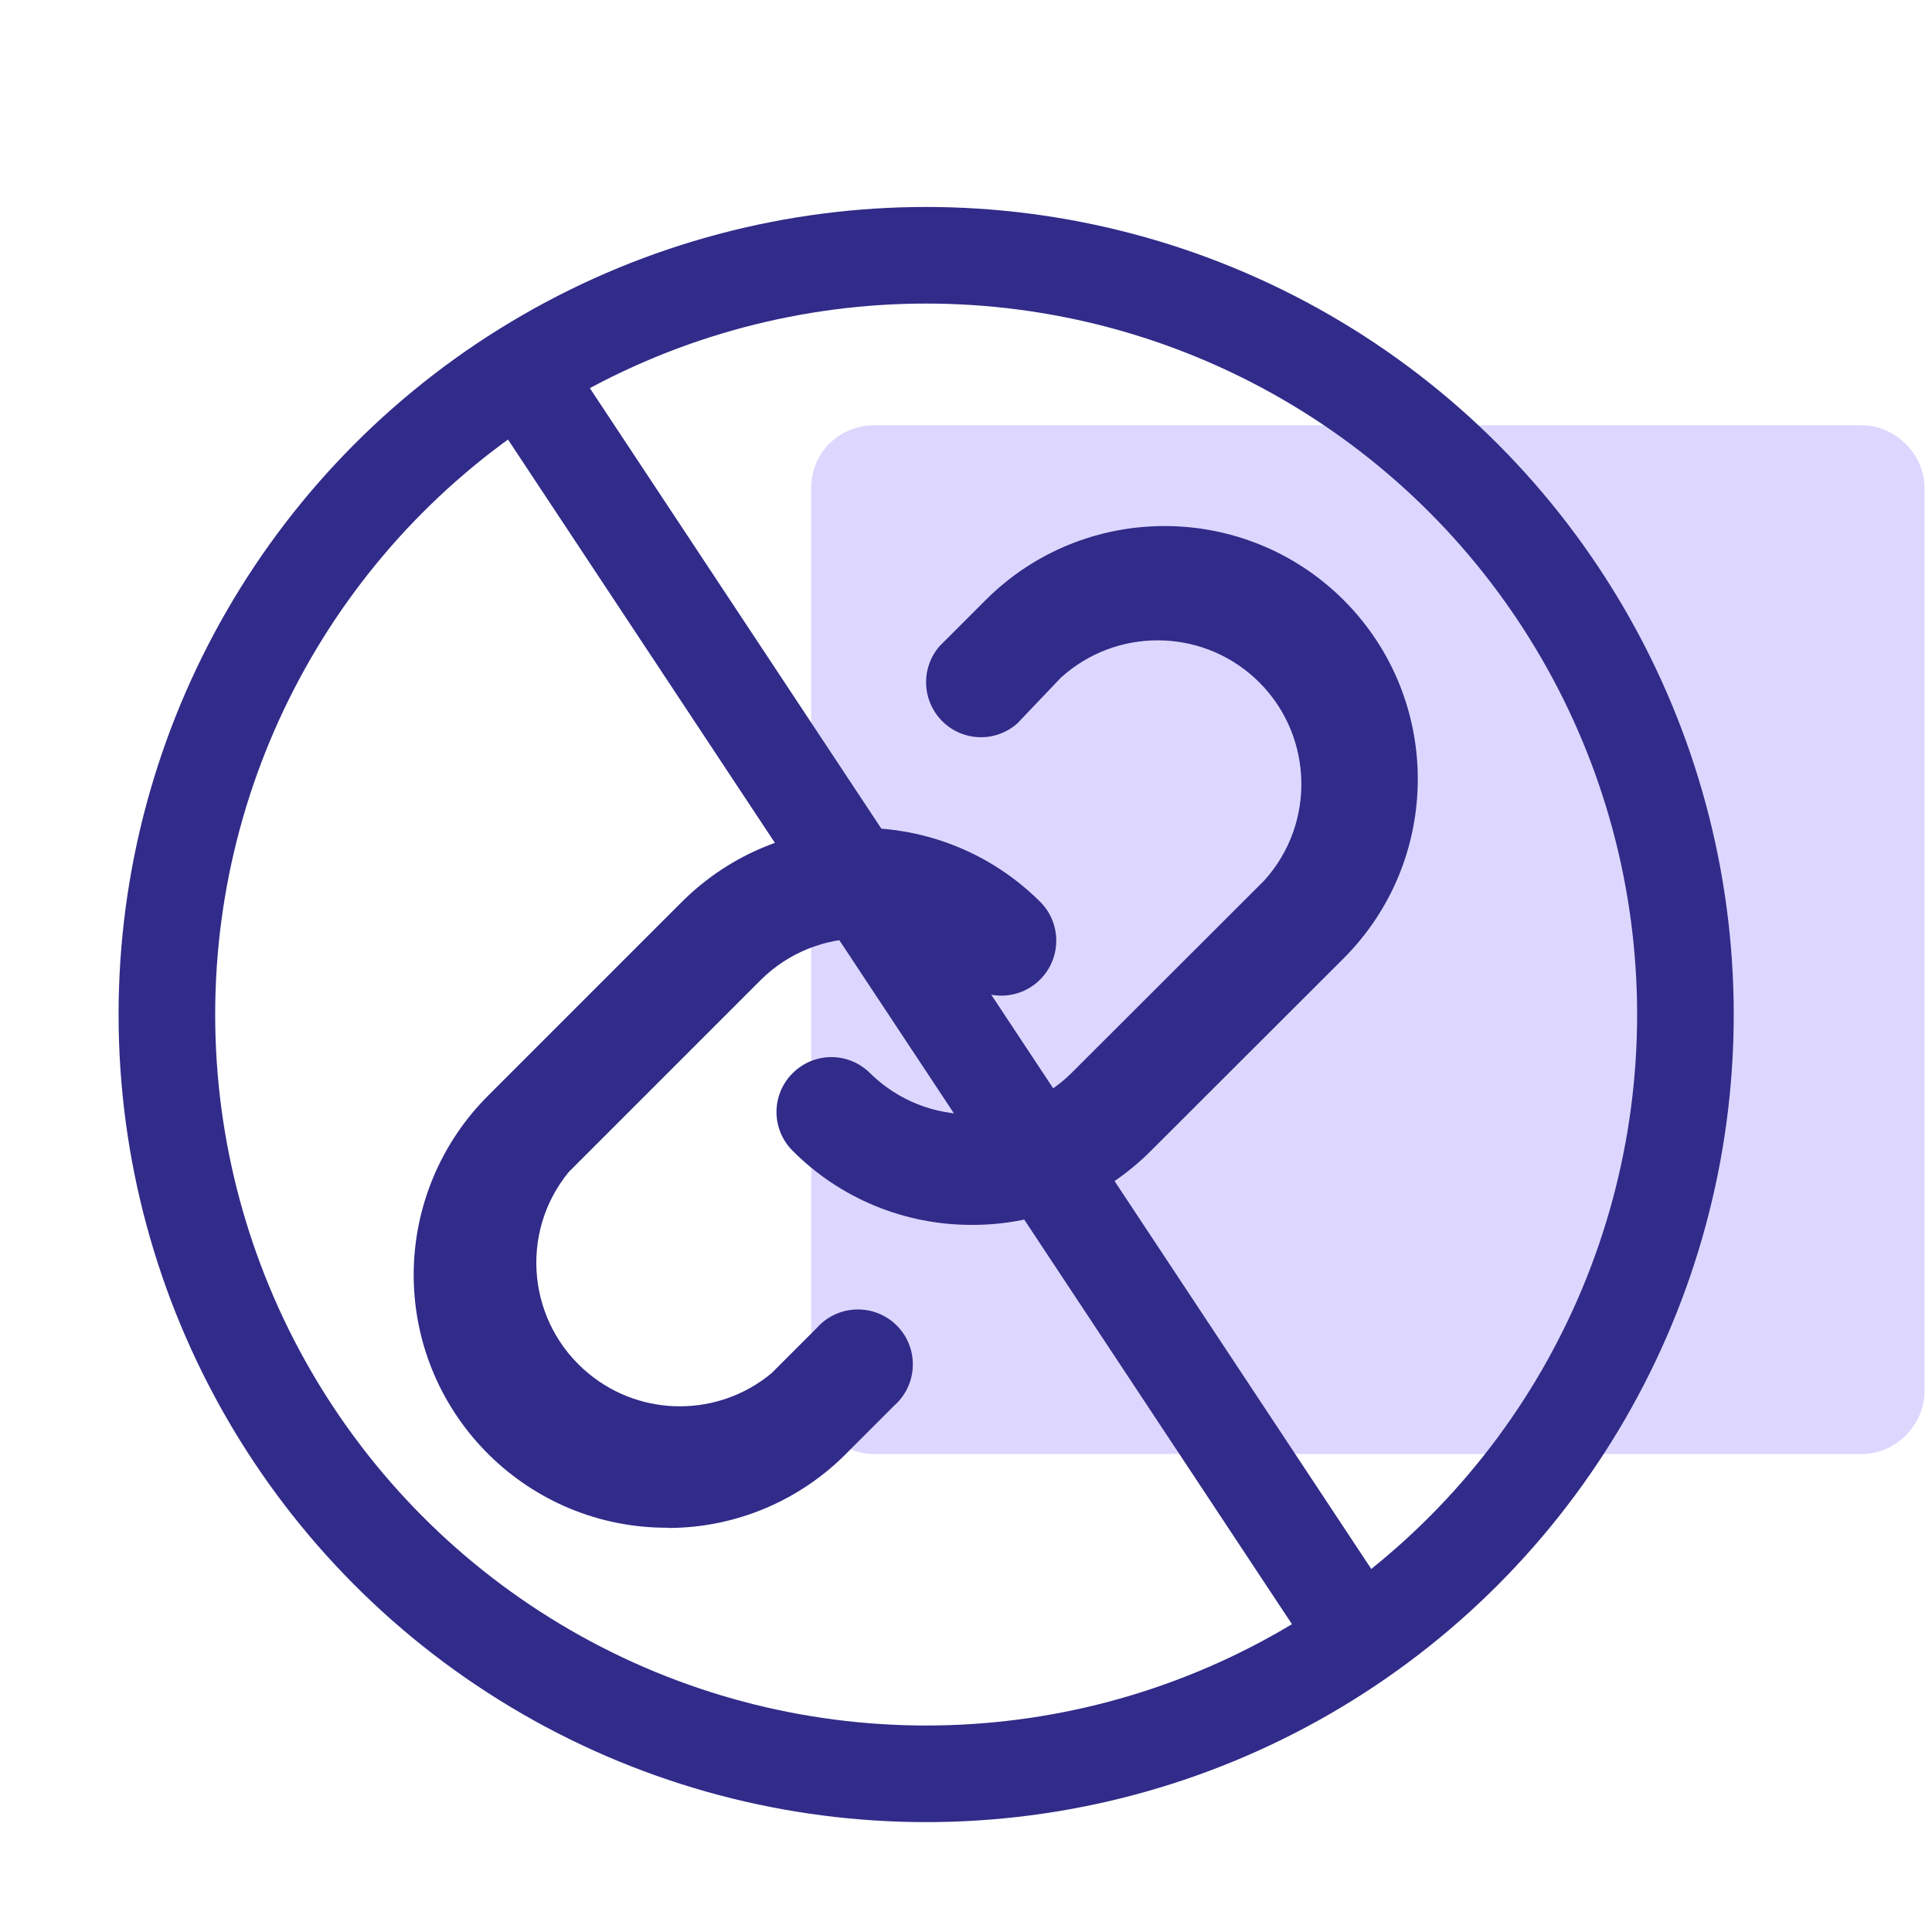 <?xml version="1.0" encoding="UTF-8"?><svg id="uuid-287bc5fc-85d2-4fb0-8e11-869a69405657" xmlns="http://www.w3.org/2000/svg" viewBox="0 0 80 80"><defs><style>.uuid-fa2ecf3b-7f72-4b18-83a5-689f628099fa{fill:#312b89;}.uuid-c4f3a27f-77b8-44d3-9862-f3ccb22bb19c{fill:#ddd7ff;}.uuid-510f2d4d-4dc8-4f9a-8d37-a1e7b821bd3a{fill:none;stroke:#312b89;stroke-miterlimit:10;stroke-width:4px;}</style></defs><g><path class="uuid-c4f3a27f-77b8-44d3-9862-f3ccb22bb19c" d="M36.19,17.61h40.9c1.4,0,2.6,1.2,2.6,2.6V57.61c0,1.4-1.2,2.6-2.6,2.6H36.19c-1.4,0-2.6-1.2-2.6-2.6V20.21c0-1.5,1.2-2.6,2.6-2.6Z"/><g><path class="uuid-fa2ecf3b-7f72-4b18-83a5-689f628099fa" d="M27.68,63.26c-5.78,.04-10.5-4.61-10.55-10.39-.02-2.84,1.11-5.56,3.13-7.55l7.98-7.98c4.1-4.08,10.73-4.08,14.83,0,.89,.89,.89,2.33,0,3.22-.89,.89-2.33,.89-3.22,0h0c-2.31-2.27-6.02-2.27-8.33,0l-7.97,7.97c-2.08,2.54-1.7,6.28,.84,8.36,2.2,1.8,5.37,1.79,7.56-.03l1.87-1.87c.83-.94,2.27-1.03,3.21-.2,.94,.83,1.03,2.27,.2,3.21-.06,.07-.13,.14-.2,.2l-1.89,1.89c-1.96,2.03-4.66,3.18-7.48,3.18Z"/><path class="uuid-fa2ecf3b-7f72-4b18-83a5-689f628099fa" d="M40.22,50.72c-2.78,0-5.44-1.1-7.4-3.07-.89-.89-.89-2.32,0-3.21s2.32-.89,3.21,0c2.31,2.27,6.02,2.27,8.33,0l7.98-7.97c2.21-2.43,2.03-6.2-.4-8.41-2.27-2.06-5.74-2.06-8.01,0l-1.8,1.89c-.94,.84-2.38,.75-3.21-.19-.76-.86-.77-2.15,0-3.02l1.89-1.89c4.09-4.09,10.73-4.09,14.83,0,4.09,4.09,4.09,10.73,0,14.83h0l-7.98,7.97c-1.96,1.97-4.63,3.08-7.41,3.07Z"/></g></g><g><circle class="uuid-510f2d4d-4dc8-4f9a-8d37-a1e7b821bd3a" cx="38.35" cy="42.01" r="31.44"/><line class="uuid-510f2d4d-4dc8-4f9a-8d37-a1e7b821bd3a" x1="22.11" y1="16.2" x2="55.9" y2="67.26"/></g></svg>